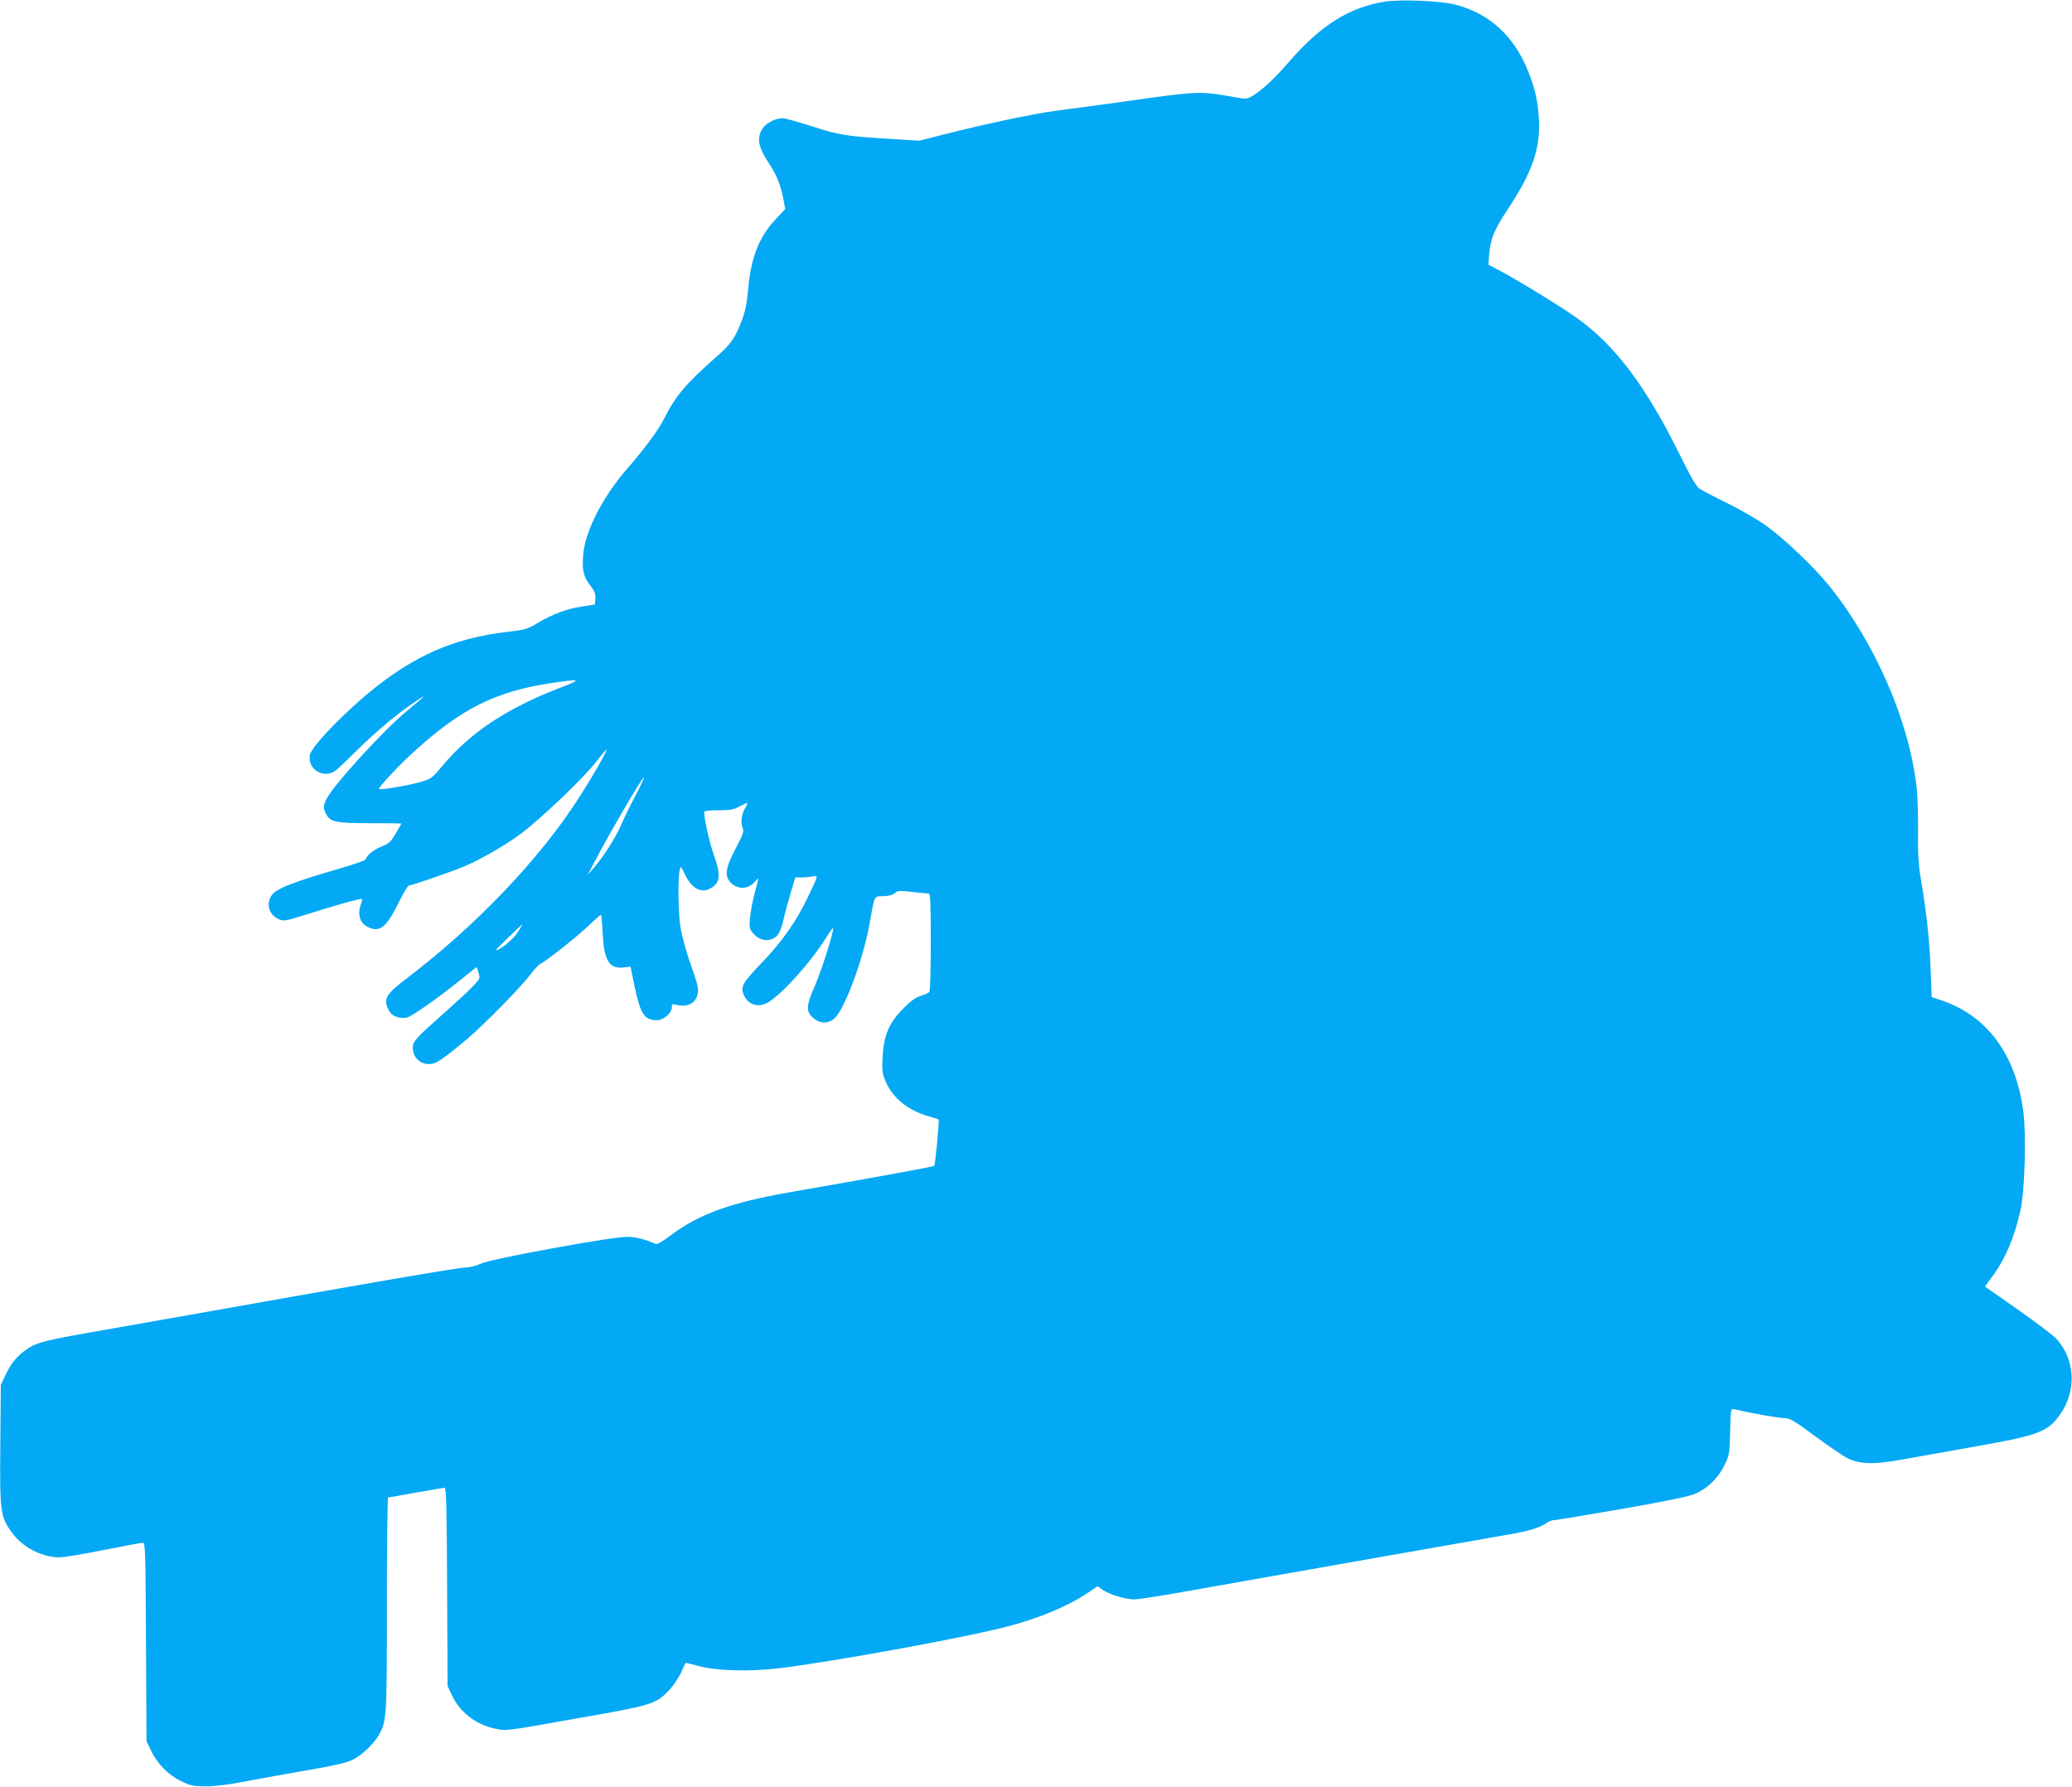 <?xml version="1.0" standalone="no"?>
<!DOCTYPE svg PUBLIC "-//W3C//DTD SVG 20010904//EN"
 "http://www.w3.org/TR/2001/REC-SVG-20010904/DTD/svg10.dtd">
<svg version="1.0" xmlns="http://www.w3.org/2000/svg"
 width="1280pt" height="1104pt" viewBox="0 0 1280 1104"
 preserveAspectRatio="xMidYMid meet">
<g transform="translate(0,1104) scale(0.1,-0.1)"
fill="#03a9f4" stroke="none">
<path d="M8555 11030 c-219 -35 -394 -144 -591 -371 -92 -106 -173 -181 -231
-214 -31 -18 -36 -18 -125 -2 -199 35 -203 35 -683 -33 -154 -21 -334 -46
-400 -54 -134 -17 -458 -86 -692 -146 l-153 -39 -162 10 c-290 17 -332 24
-500 78 -87 28 -169 51 -183 51 -45 0 -104 -31 -125 -65 -37 -60 -26 -114 42
-217 45 -68 71 -131 87 -216 l12 -63 -60 -64 c-104 -112 -153 -238 -170 -440
-7 -81 -18 -131 -40 -189 -40 -104 -66 -141 -152 -217 -188 -165 -257 -246
-323 -379 -38 -76 -119 -186 -232 -316 -151 -173 -260 -387 -271 -529 -8 -97
1 -136 43 -191 28 -36 34 -53 32 -82 l-3 -36 -82 -13 c-94 -14 -178 -46 -274
-103 -59 -35 -79 -41 -165 -51 -311 -34 -540 -124 -789 -310 -191 -142 -439
-393 -451 -453 -16 -90 89 -151 162 -94 15 12 73 67 128 122 112 110 228 209
326 277 119 84 114 75 -20 -36 -140 -115 -446 -450 -491 -537 -23 -45 -24 -60
-4 -97 25 -49 60 -56 273 -56 105 0 192 -1 192 -2 0 -1 -16 -29 -35 -61 -30
-52 -41 -62 -90 -82 -49 -20 -87 -51 -97 -80 -2 -5 -79 -32 -173 -59 -258 -75
-371 -118 -400 -153 -44 -52 -28 -125 33 -154 35 -16 37 -16 181 29 186 59
332 99 337 94 3 -2 0 -16 -6 -31 -23 -63 -8 -116 40 -141 74 -38 115 -7 190
144 30 61 59 111 66 111 18 0 264 85 344 119 103 44 249 128 345 199 115 84
386 342 462 439 36 46 67 83 69 83 10 0 -79 -157 -171 -300 -239 -374 -638
-792 -1063 -1114 -119 -90 -142 -124 -119 -178 18 -43 38 -59 85 -65 35 -5 48
1 143 66 57 39 154 111 214 160 l110 88 11 -36 c11 -35 10 -37 -35 -84 -25
-27 -98 -94 -161 -150 -195 -173 -210 -189 -210 -230 0 -56 44 -100 98 -100
46 0 77 21 240 157 104 88 331 319 390 398 24 31 49 58 55 61 29 11 219 160
293 230 45 42 84 77 86 77 3 0 8 -52 11 -116 9 -170 41 -221 132 -210 l40 5
23 -112 c37 -180 62 -219 139 -219 42 0 93 44 93 79 0 21 3 23 28 16 64 -17
116 7 130 60 10 38 6 55 -47 207 -22 63 -47 155 -56 204 -15 88 -19 302 -6
360 6 29 6 29 31 -23 46 -99 116 -128 179 -75 41 34 41 82 1 192 -25 69 -60
224 -60 266 0 7 30 11 88 11 71 0 95 4 130 23 23 12 45 22 48 22 3 0 -3 -16
-15 -36 -22 -37 -27 -93 -11 -124 7 -14 -3 -41 -45 -121 -64 -122 -71 -170
-30 -212 46 -45 109 -41 152 10 22 27 22 27 -3 -67 -14 -52 -28 -124 -31 -160
-5 -61 -4 -68 21 -97 32 -37 76 -50 117 -33 37 16 53 46 73 136 9 38 28 108
43 157 l26 87 37 0 c21 0 52 3 69 6 38 8 38 11 -30 -131 -69 -146 -159 -273
-281 -400 -121 -126 -135 -150 -114 -199 27 -64 91 -84 153 -47 89 55 260 246
355 396 42 67 49 74 43 45 -16 -77 -77 -263 -115 -349 -49 -113 -51 -147 -10
-186 41 -39 97 -41 136 -5 62 57 175 360 214 575 35 193 27 177 87 179 33 1
58 8 71 19 17 16 28 16 108 7 49 -5 95 -10 102 -10 9 0 12 -66 12 -297 0 -164
-4 -303 -8 -309 -4 -7 -27 -18 -52 -25 -33 -10 -63 -31 -110 -79 -88 -88 -121
-166 -128 -301 -4 -89 -2 -101 23 -158 44 -97 139 -172 260 -206 33 -10 61
-19 63 -20 6 -5 -20 -280 -27 -287 -5 -5 -403 -78 -871 -159 -386 -67 -578
-136 -761 -273 -47 -36 -79 -54 -89 -50 -64 29 -124 43 -175 44 -97 0 -837
-135 -902 -165 -33 -15 -74 -25 -99 -25 -41 0 -578 -92 -1689 -290 -88 -16
-317 -56 -510 -90 -408 -71 -443 -80 -510 -125 -60 -41 -98 -87 -133 -163
l-27 -57 -3 -365 c-4 -422 0 -450 73 -549 67 -91 185 -151 294 -151 25 0 147
20 271 45 124 25 233 45 242 45 16 0 17 -43 20 -612 l3 -613 27 -57 c37 -80
107 -152 186 -190 57 -28 75 -32 151 -33 54 0 138 10 226 27 77 15 221 41 320
58 259 45 324 59 368 82 53 27 123 93 154 145 52 90 53 96 53 811 0 364 3 662
8 662 4 0 81 13 172 30 91 16 171 30 177 30 10 0 13 -136 15 -613 l3 -612 27
-57 c49 -106 150 -183 270 -207 68 -14 47 -17 536 70 429 75 457 84 536 169
26 28 59 76 73 108 14 31 27 58 28 60 1 1 36 -7 76 -18 106 -31 311 -37 495
-16 315 37 1136 186 1411 257 199 51 383 128 505 211 l58 39 37 -25 c43 -28
139 -56 193 -56 19 0 150 20 290 45 291 52 1846 326 2020 356 124 21 190 41
232 70 14 11 37 19 50 19 12 0 203 32 423 70 285 50 414 77 451 94 75 34 139
97 177 175 31 63 32 71 35 208 4 140 4 143 25 138 100 -24 277 -55 309 -55 35
0 58 -13 190 -111 83 -61 172 -122 200 -136 76 -38 163 -41 338 -9 80 14 287
51 460 82 391 69 446 90 524 208 95 143 83 330 -28 453 -19 22 -127 104 -240
183 l-204 143 45 61 c82 111 137 240 175 411 26 118 36 459 18 602 -45 359
-225 602 -516 697 l-51 17 -6 162 c-6 178 -26 364 -59 557 -17 100 -21 161
-19 305 1 99 -3 223 -9 275 -48 411 -256 889 -543 1245 -91 112 -275 288 -387
368 -52 37 -160 100 -240 139 -80 39 -157 80 -172 90 -19 13 -54 73 -112 191
-213 435 -407 694 -645 863 -99 71 -377 241 -491 300 l-55 29 3 45 c8 111 29
165 113 292 154 232 205 377 196 558 -6 113 -24 195 -68 303 -87 216 -238 353
-446 408 -90 24 -338 34 -438 19z m-5096 -4239 c-330 -127 -555 -277 -728
-484 -60 -73 -68 -78 -131 -97 -68 -20 -251 -52 -259 -44 -7 7 124 148 219
233 290 264 501 369 842 421 190 28 197 25 57 -29z m463 -673 c-33 -62 -72
-142 -87 -178 -29 -70 -115 -204 -171 -266 l-34 -39 37 70 c105 201 303 538
310 531 3 -2 -22 -55 -55 -118z m-726 -840 c-30 -44 -109 -108 -133 -108 -6 0
157 158 165 160 1 0 -13 -23 -32 -52z"/>
</g>
</svg>
